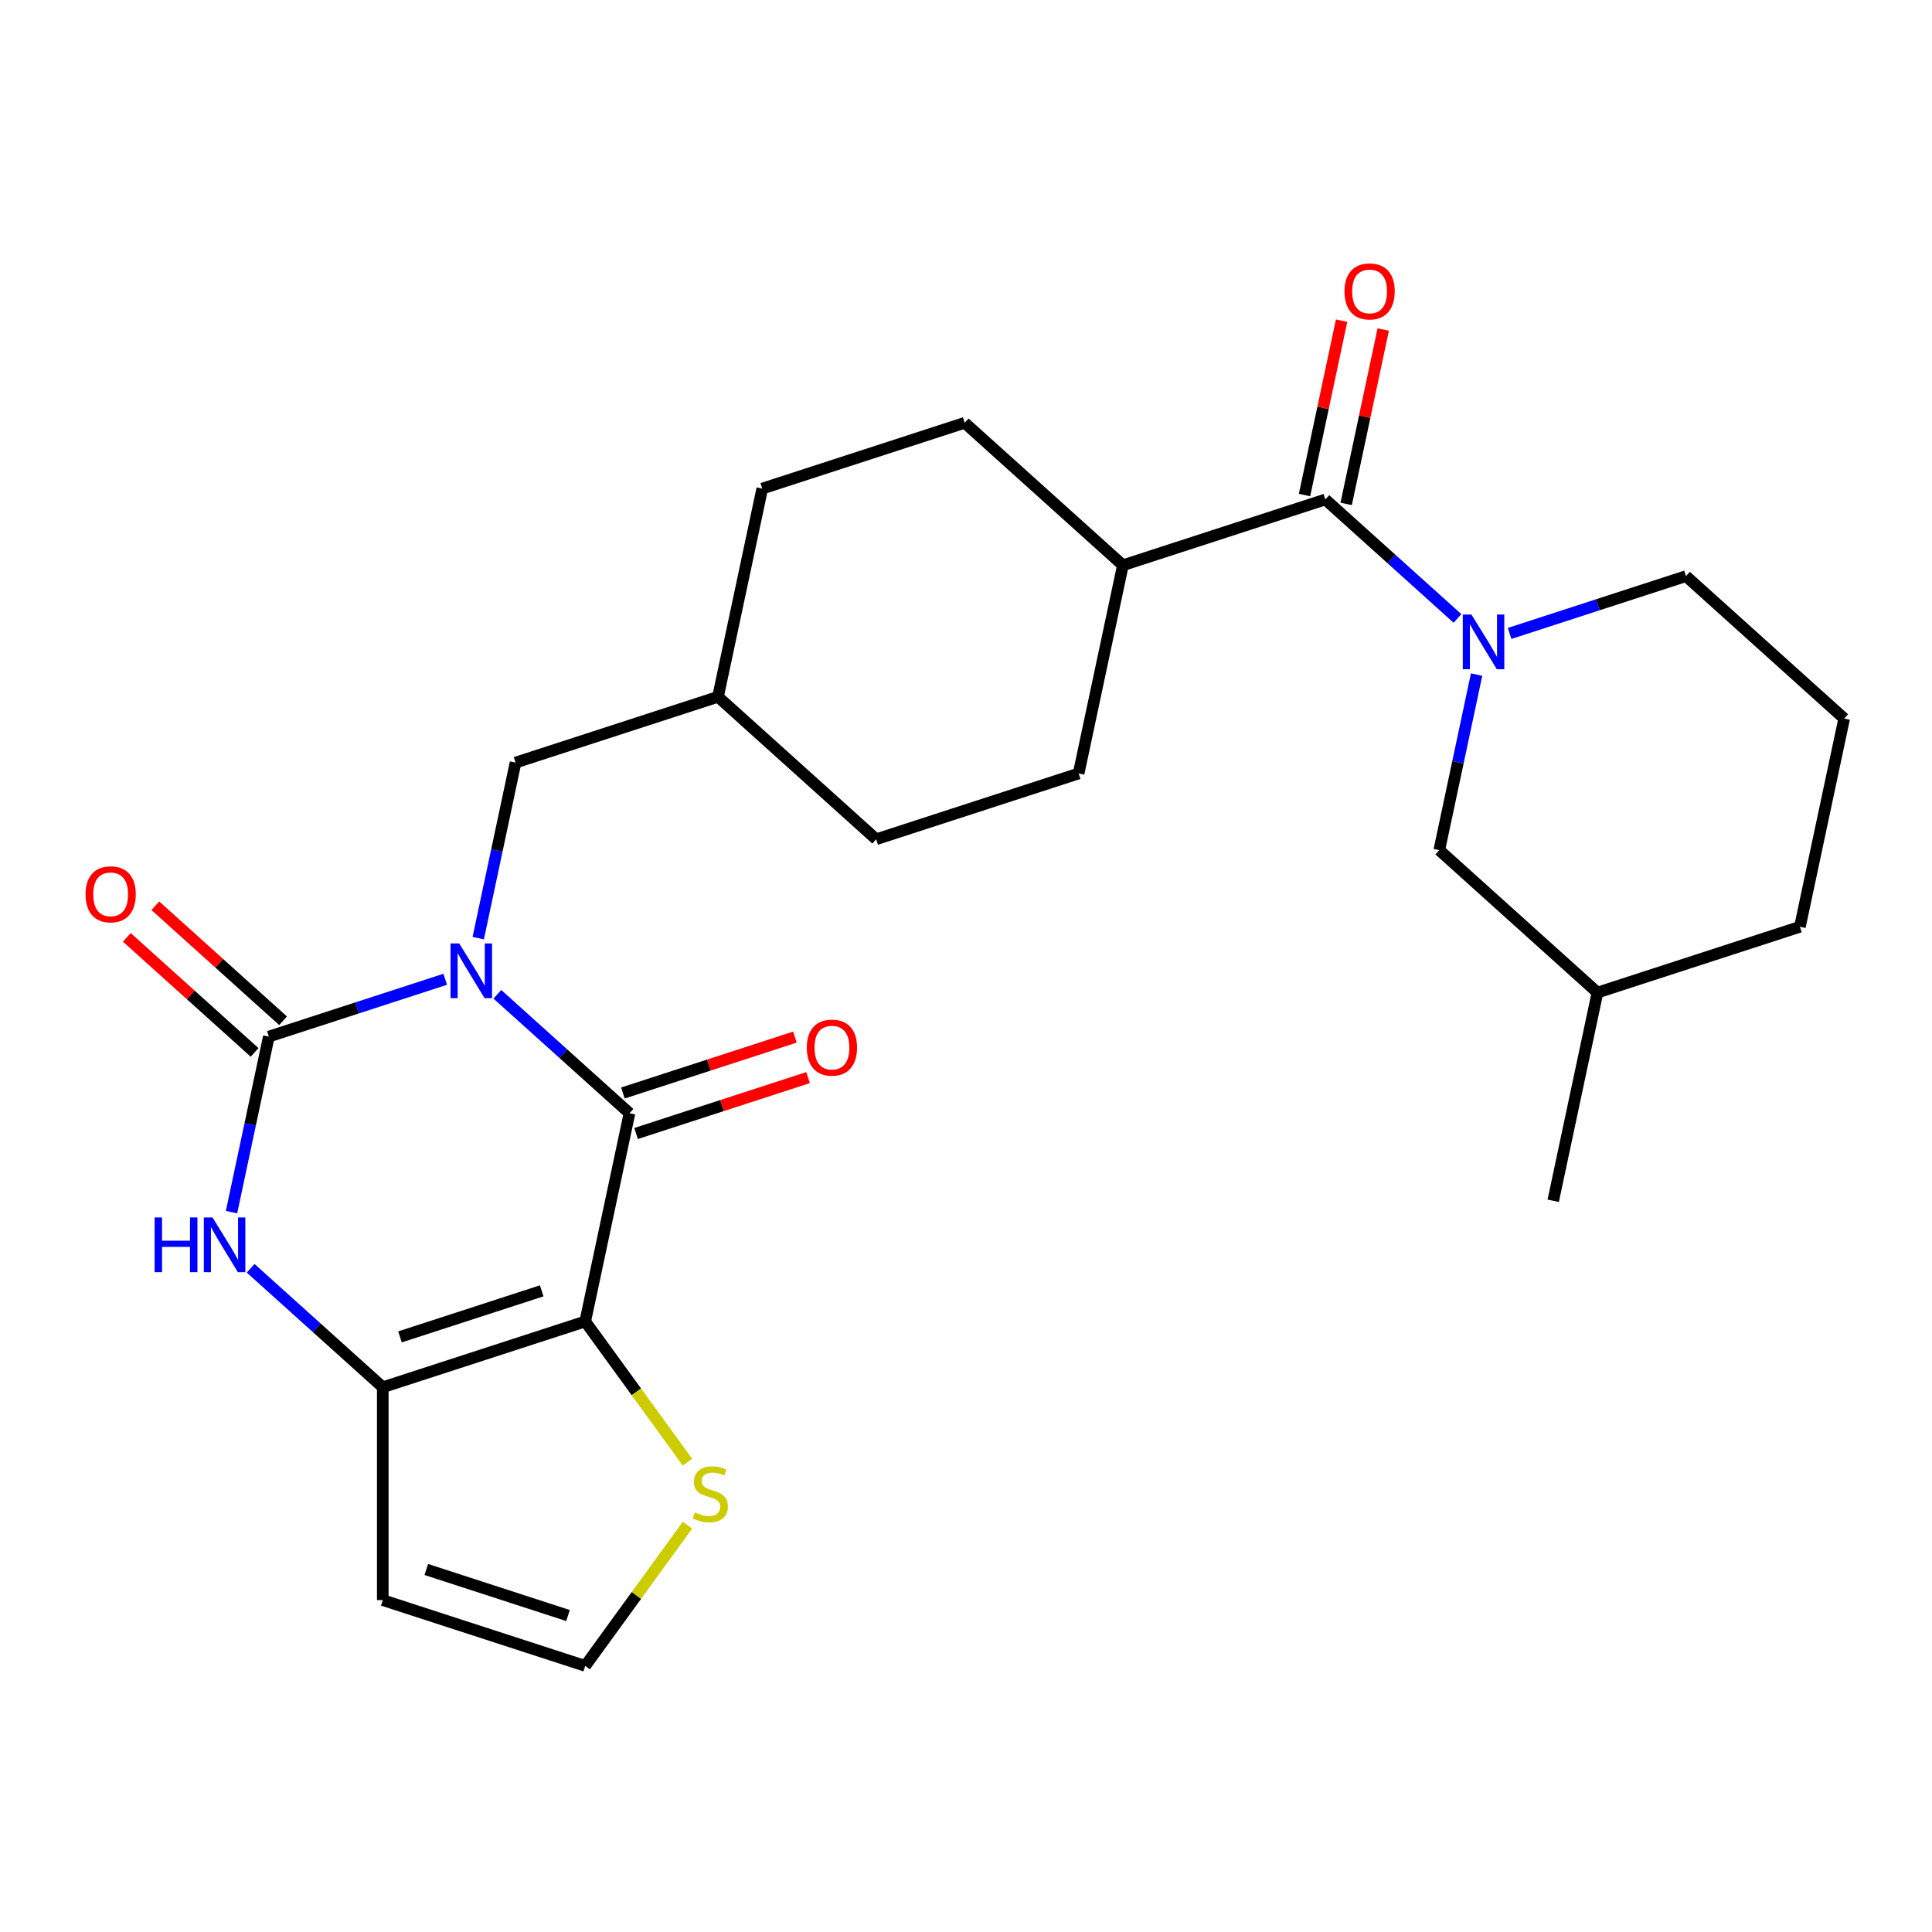 <?xml version='1.0' encoding='iso-8859-1'?>
<svg version='1.1' baseProfile='full'
              xmlns='http://www.w3.org/2000/svg'
                      xmlns:rdkit='http://www.rdkit.org/xml'
                      xmlns:xlink='http://www.w3.org/1999/xlink'
                  xml:space='preserve'
width='1000px' height='1000px' viewBox='0 0 1000 1000'>
<!-- END OF HEADER -->
<rect style='opacity:1.0;fill:#FFFFFF;stroke:none' width='1000' height='1000' x='0' y='0'> </rect>
<path class='bond-0' d='M 257.433,514.64 L 291.626,545.427' style='fill:none;fill-rule:evenodd;stroke:#0000FF;stroke-width:6px;stroke-linecap:butt;stroke-linejoin:miter;stroke-opacity:1' />
<path class='bond-0' d='M 291.626,545.427 L 325.819,576.214' style='fill:none;fill-rule:evenodd;stroke:#000000;stroke-width:6px;stroke-linecap:butt;stroke-linejoin:miter;stroke-opacity:1' />
<path class='bond-2' d='M 230.444,506.874 L 184.797,521.705' style='fill:none;fill-rule:evenodd;stroke:#0000FF;stroke-width:6px;stroke-linecap:butt;stroke-linejoin:miter;stroke-opacity:1' />
<path class='bond-2' d='M 184.797,521.705 L 139.151,536.537' style='fill:none;fill-rule:evenodd;stroke:#000000;stroke-width:6px;stroke-linecap:butt;stroke-linejoin:miter;stroke-opacity:1' />
<path class='bond-9' d='M 247.534,485.575 L 257.19,440.146' style='fill:none;fill-rule:evenodd;stroke:#0000FF;stroke-width:6px;stroke-linecap:butt;stroke-linejoin:miter;stroke-opacity:1' />
<path class='bond-9' d='M 257.19,440.146 L 266.846,394.717' style='fill:none;fill-rule:evenodd;stroke:#000000;stroke-width:6px;stroke-linecap:butt;stroke-linejoin:miter;stroke-opacity:1' />
<path class='bond-1' d='M 325.819,576.214 L 302.911,683.987' style='fill:none;fill-rule:evenodd;stroke:#000000;stroke-width:6px;stroke-linecap:butt;stroke-linejoin:miter;stroke-opacity:1' />
<path class='bond-12' d='M 329.223,586.693 L 373.74,572.229' style='fill:none;fill-rule:evenodd;stroke:#000000;stroke-width:6px;stroke-linecap:butt;stroke-linejoin:miter;stroke-opacity:1' />
<path class='bond-12' d='M 373.74,572.229 L 418.257,557.764' style='fill:none;fill-rule:evenodd;stroke:#FF0000;stroke-width:6px;stroke-linecap:butt;stroke-linejoin:miter;stroke-opacity:1' />
<path class='bond-12' d='M 322.414,565.736 L 366.93,551.271' style='fill:none;fill-rule:evenodd;stroke:#000000;stroke-width:6px;stroke-linecap:butt;stroke-linejoin:miter;stroke-opacity:1' />
<path class='bond-12' d='M 366.93,551.271 L 411.447,536.807' style='fill:none;fill-rule:evenodd;stroke:#FF0000;stroke-width:6px;stroke-linecap:butt;stroke-linejoin:miter;stroke-opacity:1' />
<path class='bond-7' d='M 302.911,683.987 L 329.375,720.412' style='fill:none;fill-rule:evenodd;stroke:#000000;stroke-width:6px;stroke-linecap:butt;stroke-linejoin:miter;stroke-opacity:1' />
<path class='bond-7' d='M 329.375,720.412 L 355.839,756.836' style='fill:none;fill-rule:evenodd;stroke:#CCCC00;stroke-width:6px;stroke-linecap:butt;stroke-linejoin:miter;stroke-opacity:1' />
<path class='bond-26' d='M 302.911,683.987 L 198.123,718.035' style='fill:none;fill-rule:evenodd;stroke:#000000;stroke-width:6px;stroke-linecap:butt;stroke-linejoin:miter;stroke-opacity:1' />
<path class='bond-26' d='M 280.383,668.137 L 207.032,691.97' style='fill:none;fill-rule:evenodd;stroke:#000000;stroke-width:6px;stroke-linecap:butt;stroke-linejoin:miter;stroke-opacity:1' />
<path class='bond-4' d='M 139.151,536.537 L 129.495,581.966' style='fill:none;fill-rule:evenodd;stroke:#000000;stroke-width:6px;stroke-linecap:butt;stroke-linejoin:miter;stroke-opacity:1' />
<path class='bond-4' d='M 129.495,581.966 L 119.838,627.395' style='fill:none;fill-rule:evenodd;stroke:#0000FF;stroke-width:6px;stroke-linecap:butt;stroke-linejoin:miter;stroke-opacity:1' />
<path class='bond-11' d='M 146.523,528.349 L 113.461,498.579' style='fill:none;fill-rule:evenodd;stroke:#000000;stroke-width:6px;stroke-linecap:butt;stroke-linejoin:miter;stroke-opacity:1' />
<path class='bond-11' d='M 113.461,498.579 L 80.398,468.809' style='fill:none;fill-rule:evenodd;stroke:#FF0000;stroke-width:6px;stroke-linecap:butt;stroke-linejoin:miter;stroke-opacity:1' />
<path class='bond-11' d='M 131.778,544.725 L 98.716,514.955' style='fill:none;fill-rule:evenodd;stroke:#000000;stroke-width:6px;stroke-linecap:butt;stroke-linejoin:miter;stroke-opacity:1' />
<path class='bond-11' d='M 98.716,514.955 L 65.653,485.185' style='fill:none;fill-rule:evenodd;stroke:#FF0000;stroke-width:6px;stroke-linecap:butt;stroke-linejoin:miter;stroke-opacity:1' />
<path class='bond-3' d='M 198.123,718.035 L 163.93,687.247' style='fill:none;fill-rule:evenodd;stroke:#000000;stroke-width:6px;stroke-linecap:butt;stroke-linejoin:miter;stroke-opacity:1' />
<path class='bond-3' d='M 163.93,687.247 L 129.737,656.46' style='fill:none;fill-rule:evenodd;stroke:#0000FF;stroke-width:6px;stroke-linecap:butt;stroke-linejoin:miter;stroke-opacity:1' />
<path class='bond-8' d='M 198.123,718.035 L 198.123,828.215' style='fill:none;fill-rule:evenodd;stroke:#000000;stroke-width:6px;stroke-linecap:butt;stroke-linejoin:miter;stroke-opacity:1' />
<path class='bond-5' d='M 754.383,320.101 L 720.19,289.313' style='fill:none;fill-rule:evenodd;stroke:#0000FF;stroke-width:6px;stroke-linecap:butt;stroke-linejoin:miter;stroke-opacity:1' />
<path class='bond-5' d='M 720.19,289.313 L 685.998,258.526' style='fill:none;fill-rule:evenodd;stroke:#000000;stroke-width:6px;stroke-linecap:butt;stroke-linejoin:miter;stroke-opacity:1' />
<path class='bond-13' d='M 764.282,349.166 L 754.626,394.595' style='fill:none;fill-rule:evenodd;stroke:#0000FF;stroke-width:6px;stroke-linecap:butt;stroke-linejoin:miter;stroke-opacity:1' />
<path class='bond-13' d='M 754.626,394.595 L 744.97,440.024' style='fill:none;fill-rule:evenodd;stroke:#000000;stroke-width:6px;stroke-linecap:butt;stroke-linejoin:miter;stroke-opacity:1' />
<path class='bond-18' d='M 781.372,327.866 L 827.019,313.035' style='fill:none;fill-rule:evenodd;stroke:#0000FF;stroke-width:6px;stroke-linecap:butt;stroke-linejoin:miter;stroke-opacity:1' />
<path class='bond-18' d='M 827.019,313.035 L 872.665,298.203' style='fill:none;fill-rule:evenodd;stroke:#000000;stroke-width:6px;stroke-linecap:butt;stroke-linejoin:miter;stroke-opacity:1' />
<path class='bond-6' d='M 685.998,258.526 L 581.21,292.574' style='fill:none;fill-rule:evenodd;stroke:#000000;stroke-width:6px;stroke-linecap:butt;stroke-linejoin:miter;stroke-opacity:1' />
<path class='bond-15' d='M 696.775,260.817 L 706.367,215.688' style='fill:none;fill-rule:evenodd;stroke:#000000;stroke-width:6px;stroke-linecap:butt;stroke-linejoin:miter;stroke-opacity:1' />
<path class='bond-15' d='M 706.367,215.688 L 715.96,170.559' style='fill:none;fill-rule:evenodd;stroke:#FF0000;stroke-width:6px;stroke-linecap:butt;stroke-linejoin:miter;stroke-opacity:1' />
<path class='bond-15' d='M 675.22,256.235 L 684.813,211.106' style='fill:none;fill-rule:evenodd;stroke:#000000;stroke-width:6px;stroke-linecap:butt;stroke-linejoin:miter;stroke-opacity:1' />
<path class='bond-15' d='M 684.813,211.106 L 694.405,165.977' style='fill:none;fill-rule:evenodd;stroke:#FF0000;stroke-width:6px;stroke-linecap:butt;stroke-linejoin:miter;stroke-opacity:1' />
<path class='bond-10' d='M 355.839,789.414 L 329.375,825.838' style='fill:none;fill-rule:evenodd;stroke:#CCCC00;stroke-width:6px;stroke-linecap:butt;stroke-linejoin:miter;stroke-opacity:1' />
<path class='bond-10' d='M 329.375,825.838 L 302.911,862.263' style='fill:none;fill-rule:evenodd;stroke:#000000;stroke-width:6px;stroke-linecap:butt;stroke-linejoin:miter;stroke-opacity:1' />
<path class='bond-28' d='M 198.123,828.215 L 302.911,862.263' style='fill:none;fill-rule:evenodd;stroke:#000000;stroke-width:6px;stroke-linecap:butt;stroke-linejoin:miter;stroke-opacity:1' />
<path class='bond-28' d='M 220.651,812.365 L 294.002,836.198' style='fill:none;fill-rule:evenodd;stroke:#000000;stroke-width:6px;stroke-linecap:butt;stroke-linejoin:miter;stroke-opacity:1' />
<path class='bond-19' d='M 266.846,394.717 L 371.634,360.669' style='fill:none;fill-rule:evenodd;stroke:#000000;stroke-width:6px;stroke-linecap:butt;stroke-linejoin:miter;stroke-opacity:1' />
<path class='bond-22' d='M 744.97,440.024 L 826.85,513.749' style='fill:none;fill-rule:evenodd;stroke:#000000;stroke-width:6px;stroke-linecap:butt;stroke-linejoin:miter;stroke-opacity:1' />
<path class='bond-14' d='M 581.21,292.574 L 499.33,218.849' style='fill:none;fill-rule:evenodd;stroke:#000000;stroke-width:6px;stroke-linecap:butt;stroke-linejoin:miter;stroke-opacity:1' />
<path class='bond-27' d='M 581.21,292.574 L 558.302,400.346' style='fill:none;fill-rule:evenodd;stroke:#000000;stroke-width:6px;stroke-linecap:butt;stroke-linejoin:miter;stroke-opacity:1' />
<path class='bond-16' d='M 499.33,218.849 L 394.542,252.896' style='fill:none;fill-rule:evenodd;stroke:#000000;stroke-width:6px;stroke-linecap:butt;stroke-linejoin:miter;stroke-opacity:1' />
<path class='bond-17' d='M 558.302,400.346 L 453.514,434.394' style='fill:none;fill-rule:evenodd;stroke:#000000;stroke-width:6px;stroke-linecap:butt;stroke-linejoin:miter;stroke-opacity:1' />
<path class='bond-23' d='M 872.665,298.203 L 954.545,371.929' style='fill:none;fill-rule:evenodd;stroke:#000000;stroke-width:6px;stroke-linecap:butt;stroke-linejoin:miter;stroke-opacity:1' />
<path class='bond-20' d='M 371.634,360.669 L 453.514,434.394' style='fill:none;fill-rule:evenodd;stroke:#000000;stroke-width:6px;stroke-linecap:butt;stroke-linejoin:miter;stroke-opacity:1' />
<path class='bond-21' d='M 371.634,360.669 L 394.542,252.896' style='fill:none;fill-rule:evenodd;stroke:#000000;stroke-width:6px;stroke-linecap:butt;stroke-linejoin:miter;stroke-opacity:1' />
<path class='bond-25' d='M 826.85,513.749 L 803.942,621.522' style='fill:none;fill-rule:evenodd;stroke:#000000;stroke-width:6px;stroke-linecap:butt;stroke-linejoin:miter;stroke-opacity:1' />
<path class='bond-29' d='M 826.85,513.749 L 931.638,479.701' style='fill:none;fill-rule:evenodd;stroke:#000000;stroke-width:6px;stroke-linecap:butt;stroke-linejoin:miter;stroke-opacity:1' />
<path class='bond-24' d='M 954.545,371.929 L 931.638,479.701' style='fill:none;fill-rule:evenodd;stroke:#000000;stroke-width:6px;stroke-linecap:butt;stroke-linejoin:miter;stroke-opacity:1' />
<path  class='atom-0' d='M 237.679 488.329
L 246.959 503.329
Q 247.879 504.809, 249.359 507.489
Q 250.839 510.169, 250.919 510.329
L 250.919 488.329
L 254.679 488.329
L 254.679 516.649
L 250.799 516.649
L 240.839 500.249
Q 239.679 498.329, 238.439 496.129
Q 237.239 493.929, 236.879 493.249
L 236.879 516.649
L 233.199 516.649
L 233.199 488.329
L 237.679 488.329
' fill='#0000FF'/>
<path  class='atom-5' d='M 80.023 630.15
L 83.863 630.15
L 83.863 642.19
L 98.343 642.19
L 98.343 630.15
L 102.183 630.15
L 102.183 658.47
L 98.343 658.47
L 98.343 645.39
L 83.863 645.39
L 83.863 658.47
L 80.023 658.47
L 80.023 630.15
' fill='#0000FF'/>
<path  class='atom-5' d='M 109.983 630.15
L 119.263 645.15
Q 120.183 646.63, 121.663 649.31
Q 123.143 651.99, 123.223 652.15
L 123.223 630.15
L 126.983 630.15
L 126.983 658.47
L 123.103 658.47
L 113.143 642.07
Q 111.983 640.15, 110.743 637.95
Q 109.543 635.75, 109.183 635.07
L 109.183 658.47
L 105.503 658.47
L 105.503 630.15
L 109.983 630.15
' fill='#0000FF'/>
<path  class='atom-6' d='M 761.618 318.091
L 770.898 333.091
Q 771.818 334.571, 773.298 337.251
Q 774.778 339.931, 774.858 340.091
L 774.858 318.091
L 778.618 318.091
L 778.618 346.411
L 774.738 346.411
L 764.778 330.011
Q 763.618 328.091, 762.378 325.891
Q 761.178 323.691, 760.818 323.011
L 760.818 346.411
L 757.138 346.411
L 757.138 318.091
L 761.618 318.091
' fill='#0000FF'/>
<path  class='atom-8' d='M 359.673 782.845
Q 359.993 782.965, 361.313 783.525
Q 362.633 784.085, 364.073 784.445
Q 365.553 784.765, 366.993 784.765
Q 369.673 784.765, 371.233 783.485
Q 372.793 782.165, 372.793 779.885
Q 372.793 778.325, 371.993 777.365
Q 371.233 776.405, 370.033 775.885
Q 368.833 775.365, 366.833 774.765
Q 364.313 774.005, 362.793 773.285
Q 361.313 772.565, 360.233 771.045
Q 359.193 769.525, 359.193 766.965
Q 359.193 763.405, 361.593 761.205
Q 364.033 759.005, 368.833 759.005
Q 372.113 759.005, 375.833 760.565
L 374.913 763.645
Q 371.513 762.245, 368.953 762.245
Q 366.193 762.245, 364.673 763.405
Q 363.153 764.525, 363.193 766.485
Q 363.193 768.005, 363.953 768.925
Q 364.753 769.845, 365.873 770.365
Q 367.033 770.885, 368.953 771.485
Q 371.513 772.285, 373.033 773.085
Q 374.553 773.885, 375.633 775.525
Q 376.753 777.125, 376.753 779.885
Q 376.753 783.805, 374.113 785.925
Q 371.513 788.005, 367.153 788.005
Q 364.633 788.005, 362.713 787.445
Q 360.833 786.925, 358.593 786.005
L 359.673 782.845
' fill='#CCCC00'/>
<path  class='atom-12' d='M 44.271 462.892
Q 44.271 456.092, 47.631 452.292
Q 50.991 448.492, 57.271 448.492
Q 63.551 448.492, 66.911 452.292
Q 70.271 456.092, 70.271 462.892
Q 70.271 469.772, 66.871 473.692
Q 63.471 477.572, 57.271 477.572
Q 51.031 477.572, 47.631 473.692
Q 44.271 469.812, 44.271 462.892
M 57.271 474.372
Q 61.591 474.372, 63.911 471.492
Q 66.271 468.572, 66.271 462.892
Q 66.271 457.332, 63.911 454.532
Q 61.591 451.692, 57.271 451.692
Q 52.951 451.692, 50.591 454.492
Q 48.271 457.292, 48.271 462.892
Q 48.271 468.612, 50.591 471.492
Q 52.951 474.372, 57.271 474.372
' fill='#FF0000'/>
<path  class='atom-13' d='M 417.606 542.247
Q 417.606 535.447, 420.966 531.647
Q 424.326 527.847, 430.606 527.847
Q 436.886 527.847, 440.246 531.647
Q 443.606 535.447, 443.606 542.247
Q 443.606 549.127, 440.206 553.047
Q 436.806 556.927, 430.606 556.927
Q 424.366 556.927, 420.966 553.047
Q 417.606 549.167, 417.606 542.247
M 430.606 553.727
Q 434.926 553.727, 437.246 550.847
Q 439.606 547.927, 439.606 542.247
Q 439.606 536.687, 437.246 533.887
Q 434.926 531.047, 430.606 531.047
Q 426.286 531.047, 423.926 533.847
Q 421.606 536.647, 421.606 542.247
Q 421.606 547.967, 423.926 550.847
Q 426.286 553.727, 430.606 553.727
' fill='#FF0000'/>
<path  class='atom-16' d='M 695.905 150.833
Q 695.905 144.033, 699.265 140.233
Q 702.625 136.433, 708.905 136.433
Q 715.185 136.433, 718.545 140.233
Q 721.905 144.033, 721.905 150.833
Q 721.905 157.713, 718.505 161.633
Q 715.105 165.513, 708.905 165.513
Q 702.665 165.513, 699.265 161.633
Q 695.905 157.753, 695.905 150.833
M 708.905 162.313
Q 713.225 162.313, 715.545 159.433
Q 717.905 156.513, 717.905 150.833
Q 717.905 145.273, 715.545 142.473
Q 713.225 139.633, 708.905 139.633
Q 704.585 139.633, 702.225 142.433
Q 699.905 145.233, 699.905 150.833
Q 699.905 156.553, 702.225 159.433
Q 704.585 162.313, 708.905 162.313
' fill='#FF0000'/>
</svg>
